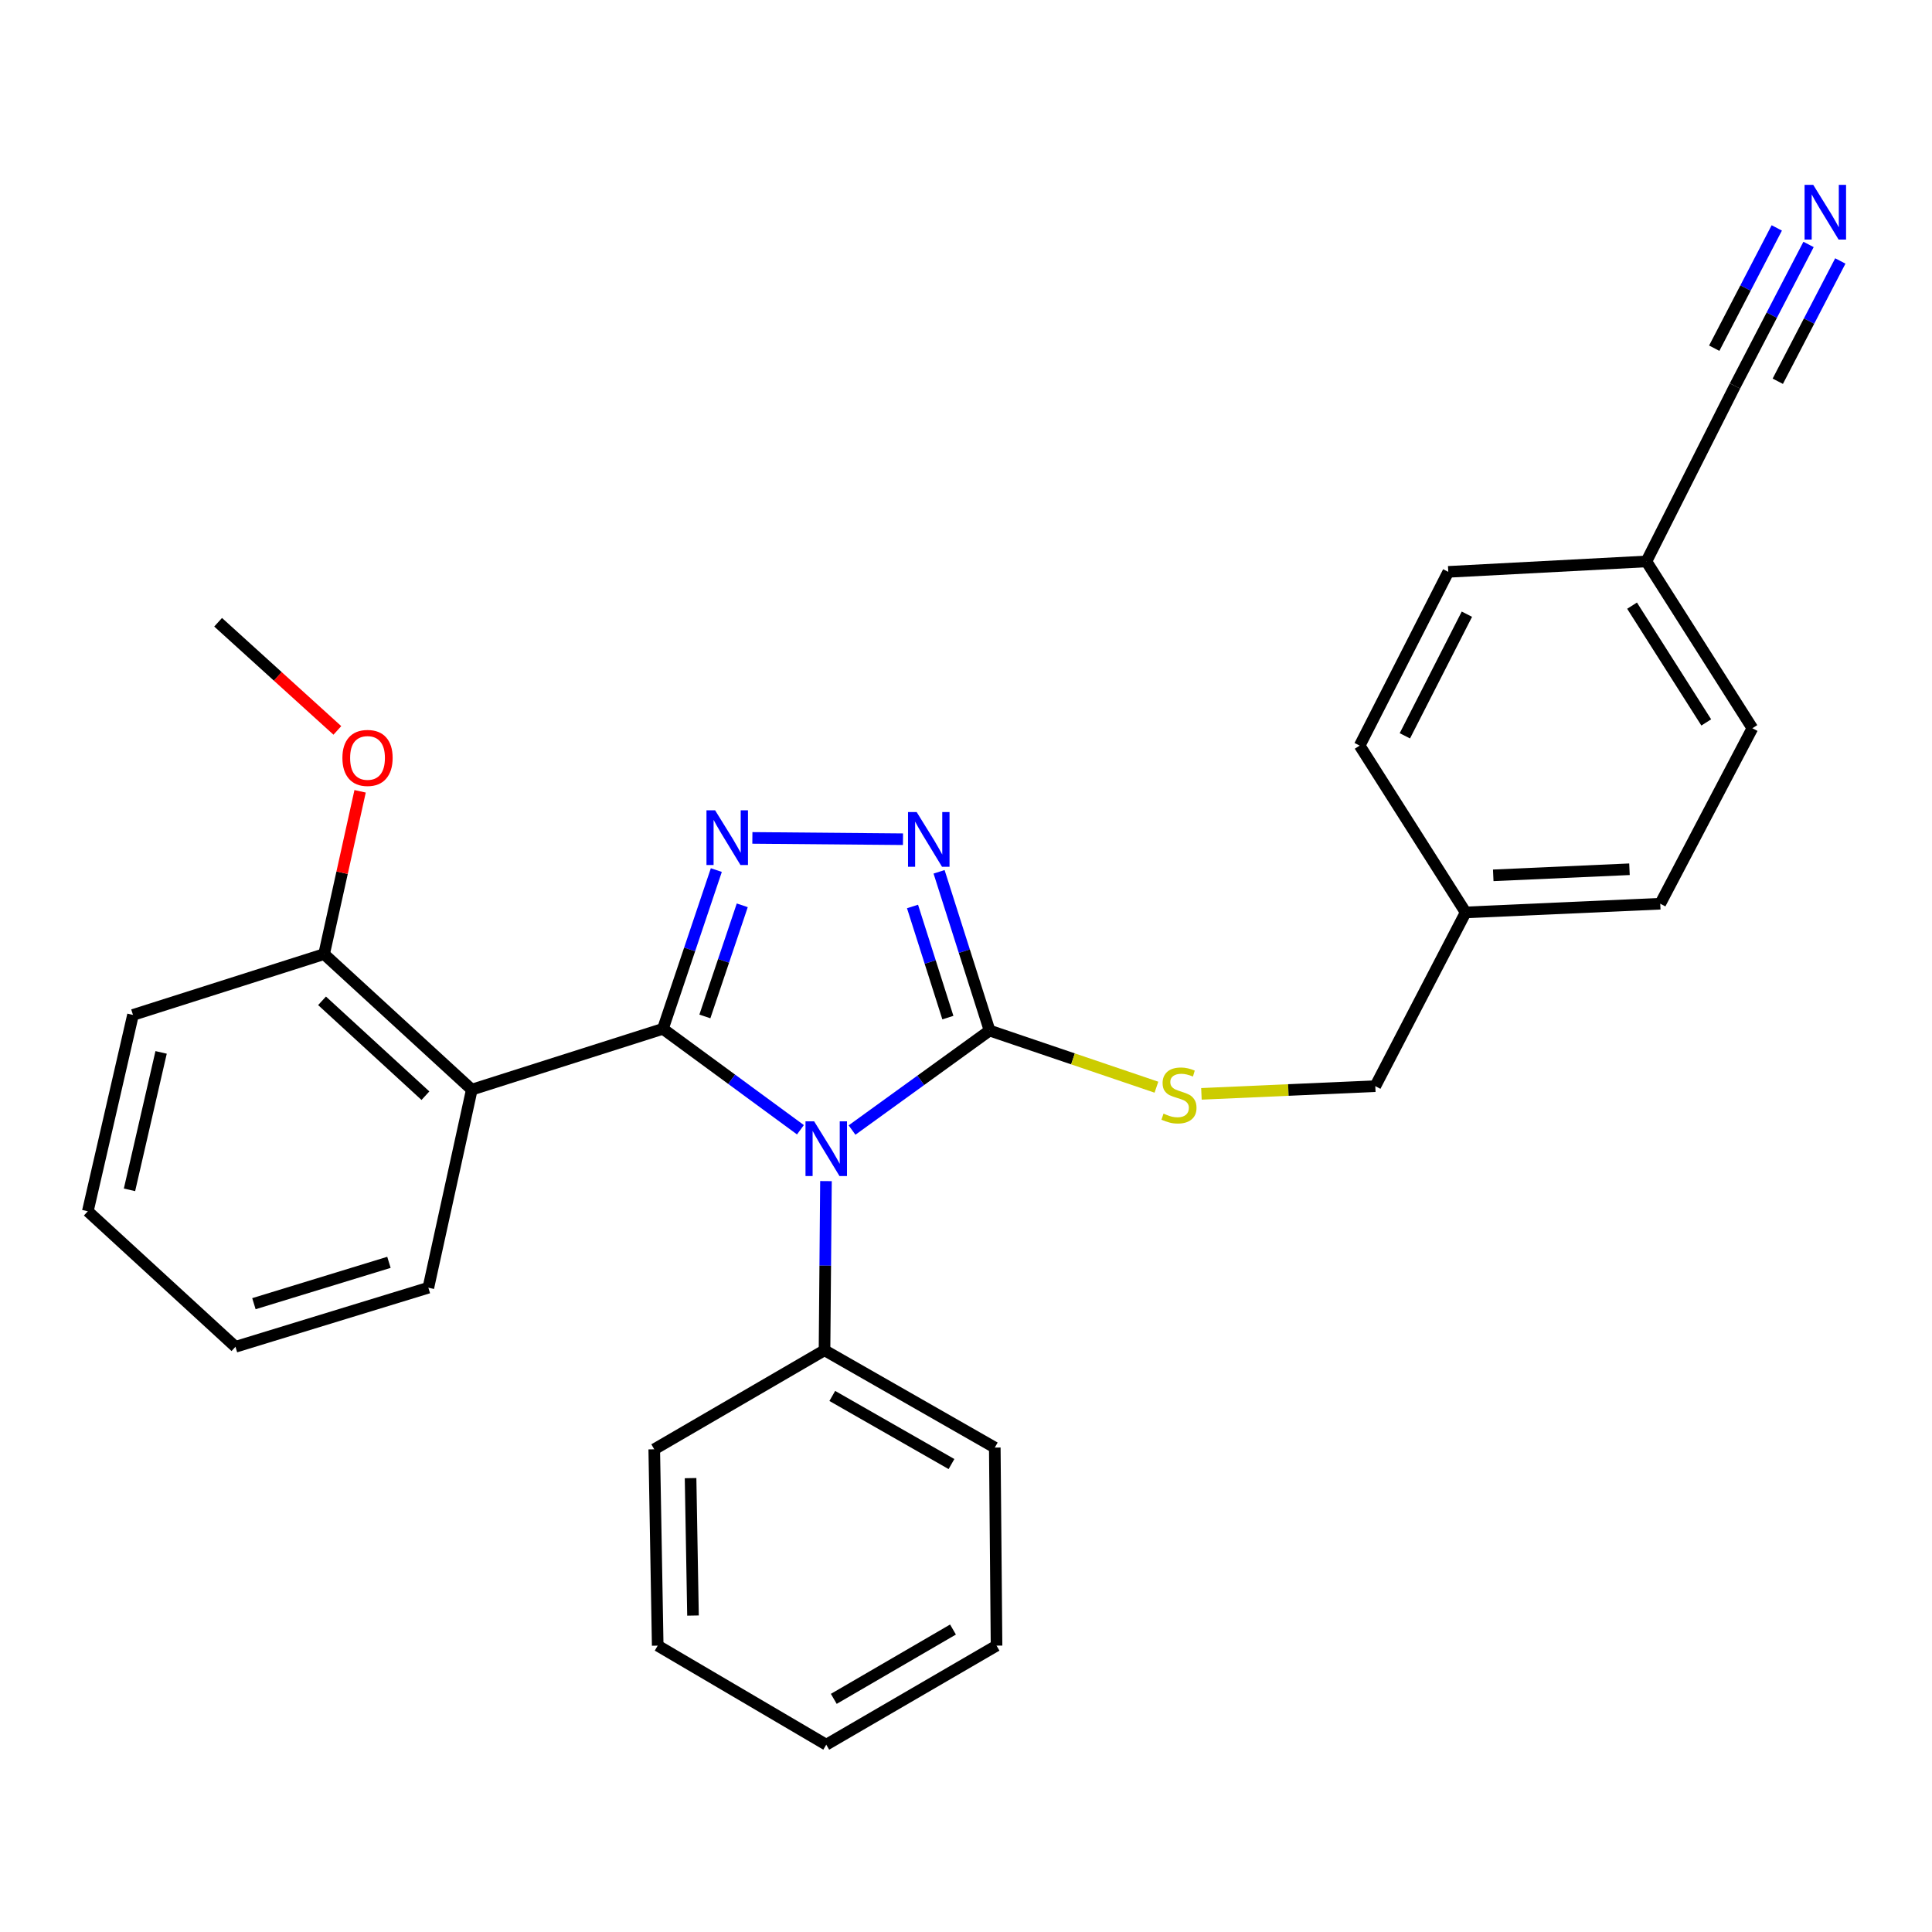 <?xml version='1.0' encoding='iso-8859-1'?>
<svg version='1.1' baseProfile='full'
              xmlns='http://www.w3.org/2000/svg'
                      xmlns:rdkit='http://www.rdkit.org/xml'
                      xmlns:xlink='http://www.w3.org/1999/xlink'
                  xml:space='preserve'
width='1000px' height='1000px' viewBox='0 0 1000 1000'>
<!-- END OF HEADER -->
<rect style='opacity:1.0;fill:#FFFFFF;stroke:none' width='1000' height='1000' x='0' y='0'> </rect>
<path class='bond-0' d='M 467.384,434.376 L 389.425,433.699' style='fill:none;fill-rule:evenodd;stroke:#0000FF;stroke-width:6px;stroke-linecap:butt;stroke-linejoin:miter;stroke-opacity:1' />
<path class='bond-1' d='M 486.062,451.247 L 499.133,492.332' style='fill:none;fill-rule:evenodd;stroke:#0000FF;stroke-width:6px;stroke-linecap:butt;stroke-linejoin:miter;stroke-opacity:1' />
<path class='bond-1' d='M 499.133,492.332 L 512.204,533.417' style='fill:none;fill-rule:evenodd;stroke:#000000;stroke-width:6px;stroke-linecap:butt;stroke-linejoin:miter;stroke-opacity:1' />
<path class='bond-1' d='M 472.319,469.192 L 481.468,497.952' style='fill:none;fill-rule:evenodd;stroke:#0000FF;stroke-width:6px;stroke-linecap:butt;stroke-linejoin:miter;stroke-opacity:1' />
<path class='bond-1' d='M 481.468,497.952 L 490.618,526.711' style='fill:none;fill-rule:evenodd;stroke:#000000;stroke-width:6px;stroke-linecap:butt;stroke-linejoin:miter;stroke-opacity:1' />
<path class='bond-2' d='M 370.769,450.355 L 356.948,491.438' style='fill:none;fill-rule:evenodd;stroke:#0000FF;stroke-width:6px;stroke-linecap:butt;stroke-linejoin:miter;stroke-opacity:1' />
<path class='bond-2' d='M 356.948,491.438 L 343.126,532.521' style='fill:none;fill-rule:evenodd;stroke:#000000;stroke-width:6px;stroke-linecap:butt;stroke-linejoin:miter;stroke-opacity:1' />
<path class='bond-2' d='M 384.192,468.591 L 374.517,497.349' style='fill:none;fill-rule:evenodd;stroke:#0000FF;stroke-width:6px;stroke-linecap:butt;stroke-linejoin:miter;stroke-opacity:1' />
<path class='bond-2' d='M 374.517,497.349 L 364.842,526.107' style='fill:none;fill-rule:evenodd;stroke:#000000;stroke-width:6px;stroke-linecap:butt;stroke-linejoin:miter;stroke-opacity:1' />
<path class='bond-3' d='M 343.126,532.521 L 244.201,563.993' style='fill:none;fill-rule:evenodd;stroke:#000000;stroke-width:6px;stroke-linecap:butt;stroke-linejoin:miter;stroke-opacity:1' />
<path class='bond-4' d='M 343.126,532.521 L 378.715,558.641' style='fill:none;fill-rule:evenodd;stroke:#000000;stroke-width:6px;stroke-linecap:butt;stroke-linejoin:miter;stroke-opacity:1' />
<path class='bond-4' d='M 378.715,558.641 L 414.303,584.762' style='fill:none;fill-rule:evenodd;stroke:#0000FF;stroke-width:6px;stroke-linecap:butt;stroke-linejoin:miter;stroke-opacity:1' />
<path class='bond-5' d='M 441.013,584.913 L 476.609,559.165' style='fill:none;fill-rule:evenodd;stroke:#0000FF;stroke-width:6px;stroke-linecap:butt;stroke-linejoin:miter;stroke-opacity:1' />
<path class='bond-5' d='M 476.609,559.165 L 512.204,533.417' style='fill:none;fill-rule:evenodd;stroke:#000000;stroke-width:6px;stroke-linecap:butt;stroke-linejoin:miter;stroke-opacity:1' />
<path class='bond-6' d='M 427.521,611.336 L 427.145,655.113' style='fill:none;fill-rule:evenodd;stroke:#0000FF;stroke-width:6px;stroke-linecap:butt;stroke-linejoin:miter;stroke-opacity:1' />
<path class='bond-6' d='M 427.145,655.113 L 426.769,698.89' style='fill:none;fill-rule:evenodd;stroke:#000000;stroke-width:6px;stroke-linecap:butt;stroke-linejoin:miter;stroke-opacity:1' />
<path class='bond-7' d='M 512.204,533.417 L 555.384,548.074' style='fill:none;fill-rule:evenodd;stroke:#000000;stroke-width:6px;stroke-linecap:butt;stroke-linejoin:miter;stroke-opacity:1' />
<path class='bond-7' d='M 555.384,548.074 L 598.565,562.73' style='fill:none;fill-rule:evenodd;stroke:#CCCC00;stroke-width:6px;stroke-linecap:butt;stroke-linejoin:miter;stroke-opacity:1' />
<path class='bond-8' d='M 936.102,126.522 L 917.06,163.143' style='fill:none;fill-rule:evenodd;stroke:#0000FF;stroke-width:6px;stroke-linecap:butt;stroke-linejoin:miter;stroke-opacity:1' />
<path class='bond-8' d='M 917.06,163.143 L 898.018,199.763' style='fill:none;fill-rule:evenodd;stroke:#000000;stroke-width:6px;stroke-linecap:butt;stroke-linejoin:miter;stroke-opacity:1' />
<path class='bond-8' d='M 919.656,117.971 L 903.47,149.098' style='fill:none;fill-rule:evenodd;stroke:#0000FF;stroke-width:6px;stroke-linecap:butt;stroke-linejoin:miter;stroke-opacity:1' />
<path class='bond-8' d='M 903.47,149.098 L 887.285,180.225' style='fill:none;fill-rule:evenodd;stroke:#000000;stroke-width:6px;stroke-linecap:butt;stroke-linejoin:miter;stroke-opacity:1' />
<path class='bond-8' d='M 952.549,135.074 L 936.363,166.201' style='fill:none;fill-rule:evenodd;stroke:#0000FF;stroke-width:6px;stroke-linecap:butt;stroke-linejoin:miter;stroke-opacity:1' />
<path class='bond-8' d='M 936.363,166.201 L 920.177,197.329' style='fill:none;fill-rule:evenodd;stroke:#000000;stroke-width:6px;stroke-linecap:butt;stroke-linejoin:miter;stroke-opacity:1' />
<path class='bond-9' d='M 621.856,566.176 L 666.856,564.183' style='fill:none;fill-rule:evenodd;stroke:#CCCC00;stroke-width:6px;stroke-linecap:butt;stroke-linejoin:miter;stroke-opacity:1' />
<path class='bond-9' d='M 666.856,564.183 L 711.856,562.191' style='fill:none;fill-rule:evenodd;stroke:#000000;stroke-width:6px;stroke-linecap:butt;stroke-linejoin:miter;stroke-opacity:1' />
<path class='bond-10' d='M 898.018,199.763 L 852.17,290.594' style='fill:none;fill-rule:evenodd;stroke:#000000;stroke-width:6px;stroke-linecap:butt;stroke-linejoin:miter;stroke-opacity:1' />
<path class='bond-11' d='M 852.17,290.594 L 907.029,376.935' style='fill:none;fill-rule:evenodd;stroke:#000000;stroke-width:6px;stroke-linecap:butt;stroke-linejoin:miter;stroke-opacity:1' />
<path class='bond-11' d='M 844.753,313.486 L 883.155,373.925' style='fill:none;fill-rule:evenodd;stroke:#000000;stroke-width:6px;stroke-linecap:butt;stroke-linejoin:miter;stroke-opacity:1' />
<path class='bond-12' d='M 852.17,290.594 L 749.63,295.99' style='fill:none;fill-rule:evenodd;stroke:#000000;stroke-width:6px;stroke-linecap:butt;stroke-linejoin:miter;stroke-opacity:1' />
<path class='bond-13' d='M 426.769,698.89 L 514.902,749.259' style='fill:none;fill-rule:evenodd;stroke:#000000;stroke-width:6px;stroke-linecap:butt;stroke-linejoin:miter;stroke-opacity:1' />
<path class='bond-13' d='M 430.791,722.539 L 492.484,757.797' style='fill:none;fill-rule:evenodd;stroke:#000000;stroke-width:6px;stroke-linecap:butt;stroke-linejoin:miter;stroke-opacity:1' />
<path class='bond-14' d='M 426.769,698.89 L 338.636,750.155' style='fill:none;fill-rule:evenodd;stroke:#000000;stroke-width:6px;stroke-linecap:butt;stroke-linejoin:miter;stroke-opacity:1' />
<path class='bond-15' d='M 514.902,749.259 L 515.808,851.778' style='fill:none;fill-rule:evenodd;stroke:#000000;stroke-width:6px;stroke-linecap:butt;stroke-linejoin:miter;stroke-opacity:1' />
<path class='bond-16' d='M 68.832,525.323 L 45.455,626.946' style='fill:none;fill-rule:evenodd;stroke:#000000;stroke-width:6px;stroke-linecap:butt;stroke-linejoin:miter;stroke-opacity:1' />
<path class='bond-16' d='M 83.39,544.722 L 67.026,615.858' style='fill:none;fill-rule:evenodd;stroke:#000000;stroke-width:6px;stroke-linecap:butt;stroke-linejoin:miter;stroke-opacity:1' />
<path class='bond-17' d='M 68.832,525.323 L 167.757,493.841' style='fill:none;fill-rule:evenodd;stroke:#000000;stroke-width:6px;stroke-linecap:butt;stroke-linejoin:miter;stroke-opacity:1' />
<path class='bond-18' d='M 45.455,626.946 L 121.878,697.098' style='fill:none;fill-rule:evenodd;stroke:#000000;stroke-width:6px;stroke-linecap:butt;stroke-linejoin:miter;stroke-opacity:1' />
<path class='bond-19' d='M 121.878,697.098 L 221.72,666.522' style='fill:none;fill-rule:evenodd;stroke:#000000;stroke-width:6px;stroke-linecap:butt;stroke-linejoin:miter;stroke-opacity:1' />
<path class='bond-19' d='M 131.426,674.787 L 201.316,653.384' style='fill:none;fill-rule:evenodd;stroke:#000000;stroke-width:6px;stroke-linecap:butt;stroke-linejoin:miter;stroke-opacity:1' />
<path class='bond-20' d='M 221.72,666.522 L 244.201,563.993' style='fill:none;fill-rule:evenodd;stroke:#000000;stroke-width:6px;stroke-linecap:butt;stroke-linejoin:miter;stroke-opacity:1' />
<path class='bond-21' d='M 244.201,563.993 L 167.757,493.841' style='fill:none;fill-rule:evenodd;stroke:#000000;stroke-width:6px;stroke-linecap:butt;stroke-linejoin:miter;stroke-opacity:1' />
<path class='bond-21' d='M 220.201,567.128 L 166.69,518.021' style='fill:none;fill-rule:evenodd;stroke:#000000;stroke-width:6px;stroke-linecap:butt;stroke-linejoin:miter;stroke-opacity:1' />
<path class='bond-22' d='M 167.757,493.841 L 177.073,451.71' style='fill:none;fill-rule:evenodd;stroke:#000000;stroke-width:6px;stroke-linecap:butt;stroke-linejoin:miter;stroke-opacity:1' />
<path class='bond-22' d='M 177.073,451.71 L 186.389,409.579' style='fill:none;fill-rule:evenodd;stroke:#FF0000;stroke-width:6px;stroke-linecap:butt;stroke-linejoin:miter;stroke-opacity:1' />
<path class='bond-23' d='M 174.618,378.058 L 143.758,350.067' style='fill:none;fill-rule:evenodd;stroke:#FF0000;stroke-width:6px;stroke-linecap:butt;stroke-linejoin:miter;stroke-opacity:1' />
<path class='bond-23' d='M 143.758,350.067 L 112.898,322.076' style='fill:none;fill-rule:evenodd;stroke:#000000;stroke-width:6px;stroke-linecap:butt;stroke-linejoin:miter;stroke-opacity:1' />
<path class='bond-24' d='M 338.636,750.155 L 340.428,851.778' style='fill:none;fill-rule:evenodd;stroke:#000000;stroke-width:6px;stroke-linecap:butt;stroke-linejoin:miter;stroke-opacity:1' />
<path class='bond-24' d='M 357.439,765.071 L 358.693,836.208' style='fill:none;fill-rule:evenodd;stroke:#000000;stroke-width:6px;stroke-linecap:butt;stroke-linejoin:miter;stroke-opacity:1' />
<path class='bond-25' d='M 340.428,851.778 L 427.665,903.043' style='fill:none;fill-rule:evenodd;stroke:#000000;stroke-width:6px;stroke-linecap:butt;stroke-linejoin:miter;stroke-opacity:1' />
<path class='bond-26' d='M 515.808,851.778 L 427.665,903.043' style='fill:none;fill-rule:evenodd;stroke:#000000;stroke-width:6px;stroke-linecap:butt;stroke-linejoin:miter;stroke-opacity:1' />
<path class='bond-26' d='M 493.267,843.444 L 431.567,879.33' style='fill:none;fill-rule:evenodd;stroke:#000000;stroke-width:6px;stroke-linecap:butt;stroke-linejoin:miter;stroke-opacity:1' />
<path class='bond-27' d='M 758.621,472.266 L 703.762,385.925' style='fill:none;fill-rule:evenodd;stroke:#000000;stroke-width:6px;stroke-linecap:butt;stroke-linejoin:miter;stroke-opacity:1' />
<path class='bond-28' d='M 758.621,472.266 L 711.856,562.191' style='fill:none;fill-rule:evenodd;stroke:#000000;stroke-width:6px;stroke-linecap:butt;stroke-linejoin:miter;stroke-opacity:1' />
<path class='bond-29' d='M 758.621,472.266 L 859.348,467.766' style='fill:none;fill-rule:evenodd;stroke:#000000;stroke-width:6px;stroke-linecap:butt;stroke-linejoin:miter;stroke-opacity:1' />
<path class='bond-29' d='M 772.903,453.072 L 843.412,449.922' style='fill:none;fill-rule:evenodd;stroke:#000000;stroke-width:6px;stroke-linecap:butt;stroke-linejoin:miter;stroke-opacity:1' />
<path class='bond-30' d='M 907.029,376.935 L 859.348,467.766' style='fill:none;fill-rule:evenodd;stroke:#000000;stroke-width:6px;stroke-linecap:butt;stroke-linejoin:miter;stroke-opacity:1' />
<path class='bond-31' d='M 749.63,295.99 L 703.762,385.925' style='fill:none;fill-rule:evenodd;stroke:#000000;stroke-width:6px;stroke-linecap:butt;stroke-linejoin:miter;stroke-opacity:1' />
<path class='bond-31' d='M 759.263,317.903 L 727.155,380.857' style='fill:none;fill-rule:evenodd;stroke:#000000;stroke-width:6px;stroke-linecap:butt;stroke-linejoin:miter;stroke-opacity:1' />
<path  class='atom-0' d='M 474.472 420.332
L 483.752 435.332
Q 484.672 436.812, 486.152 439.492
Q 487.632 442.172, 487.712 442.332
L 487.712 420.332
L 491.472 420.332
L 491.472 448.652
L 487.592 448.652
L 477.632 432.252
Q 476.472 430.332, 475.232 428.132
Q 474.032 425.932, 473.672 425.252
L 473.672 448.652
L 469.992 448.652
L 469.992 420.332
L 474.472 420.332
' fill='#0000FF'/>
<path  class='atom-1' d='M 370.15 419.426
L 379.43 434.426
Q 380.35 435.906, 381.83 438.586
Q 383.31 441.266, 383.39 441.426
L 383.39 419.426
L 387.15 419.426
L 387.15 447.746
L 383.27 447.746
L 373.31 431.346
Q 372.15 429.426, 370.91 427.226
Q 369.71 425.026, 369.35 424.346
L 369.35 447.746
L 365.67 447.746
L 365.67 419.426
L 370.15 419.426
' fill='#0000FF'/>
<path  class='atom-3' d='M 421.405 580.408
L 430.685 595.408
Q 431.605 596.888, 433.085 599.568
Q 434.565 602.248, 434.645 602.408
L 434.645 580.408
L 438.405 580.408
L 438.405 608.728
L 434.525 608.728
L 424.565 592.328
Q 423.405 590.408, 422.165 588.208
Q 420.965 586.008, 420.605 585.328
L 420.605 608.728
L 416.925 608.728
L 416.925 580.408
L 421.405 580.408
' fill='#0000FF'/>
<path  class='atom-5' d='M 938.523 95.668
L 947.803 110.668
Q 948.723 112.148, 950.203 114.828
Q 951.683 117.508, 951.763 117.668
L 951.763 95.668
L 955.523 95.668
L 955.523 123.988
L 951.643 123.988
L 941.683 107.588
Q 940.523 105.668, 939.283 103.468
Q 938.083 101.268, 937.723 100.588
L 937.723 123.988
L 934.043 123.988
L 934.043 95.668
L 938.523 95.668
' fill='#0000FF'/>
<path  class='atom-6' d='M 602.233 576.411
Q 602.553 576.531, 603.873 577.091
Q 605.193 577.651, 606.633 578.011
Q 608.113 578.331, 609.553 578.331
Q 612.233 578.331, 613.793 577.051
Q 615.353 575.731, 615.353 573.451
Q 615.353 571.891, 614.553 570.931
Q 613.793 569.971, 612.593 569.451
Q 611.393 568.931, 609.393 568.331
Q 606.873 567.571, 605.353 566.851
Q 603.873 566.131, 602.793 564.611
Q 601.753 563.091, 601.753 560.531
Q 601.753 556.971, 604.153 554.771
Q 606.593 552.571, 611.393 552.571
Q 614.673 552.571, 618.393 554.131
L 617.473 557.211
Q 614.073 555.811, 611.513 555.811
Q 608.753 555.811, 607.233 556.971
Q 605.713 558.091, 605.753 560.051
Q 605.753 561.571, 606.513 562.491
Q 607.313 563.411, 608.433 563.931
Q 609.593 564.451, 611.513 565.051
Q 614.073 565.851, 615.593 566.651
Q 617.113 567.451, 618.193 569.091
Q 619.313 570.691, 619.313 573.451
Q 619.313 577.371, 616.673 579.491
Q 614.073 581.571, 609.713 581.571
Q 607.193 581.571, 605.273 581.011
Q 603.393 580.491, 601.153 579.571
L 602.233 576.411
' fill='#CCCC00'/>
<path  class='atom-17' d='M 177.228 392.297
Q 177.228 385.497, 180.588 381.697
Q 183.948 377.897, 190.228 377.897
Q 196.508 377.897, 199.868 381.697
Q 203.228 385.497, 203.228 392.297
Q 203.228 399.177, 199.828 403.097
Q 196.428 406.977, 190.228 406.977
Q 183.988 406.977, 180.588 403.097
Q 177.228 399.217, 177.228 392.297
M 190.228 403.777
Q 194.548 403.777, 196.868 400.897
Q 199.228 397.977, 199.228 392.297
Q 199.228 386.737, 196.868 383.937
Q 194.548 381.097, 190.228 381.097
Q 185.908 381.097, 183.548 383.897
Q 181.228 386.697, 181.228 392.297
Q 181.228 398.017, 183.548 400.897
Q 185.908 403.777, 190.228 403.777
' fill='#FF0000'/>
</svg>
